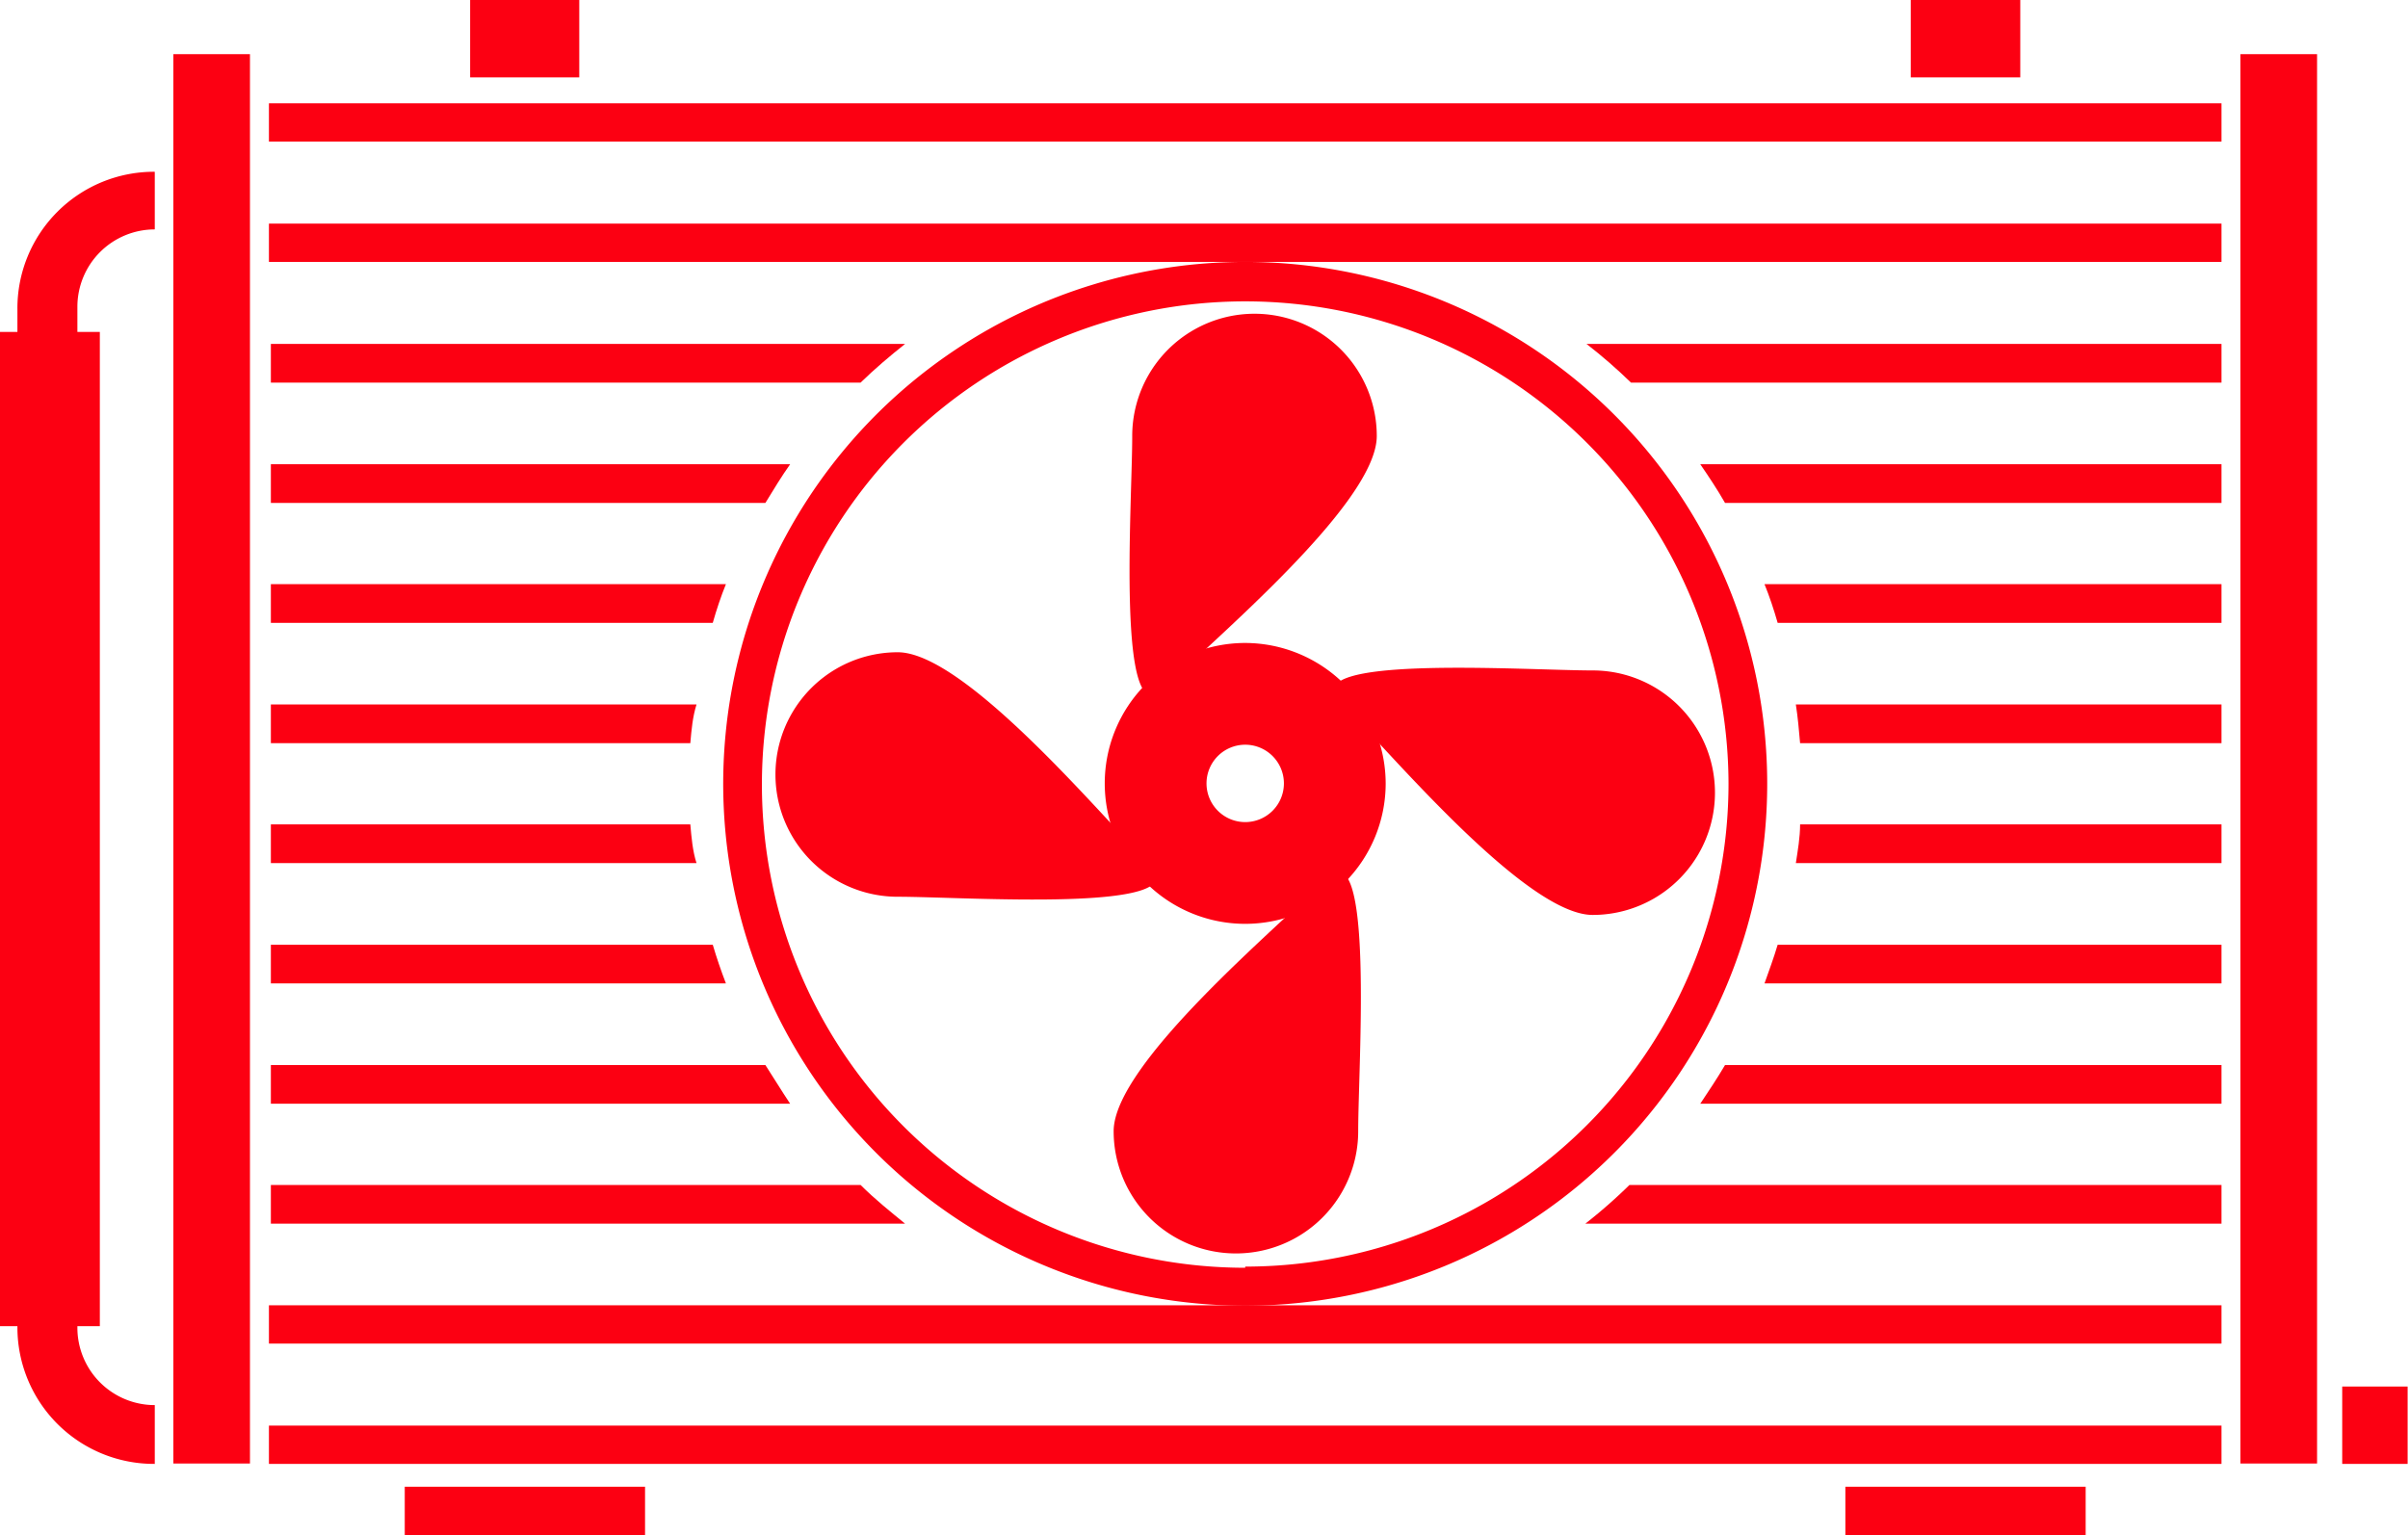 <svg xmlns="http://www.w3.org/2000/svg" viewBox="0 0 62.23 39.69"><defs><style>.cls-1{fill:#fc0012;}</style></defs><g id="Layer_2" data-name="Layer 2"><g id="Layer_2-2" data-name="Layer 2"><rect class="cls-1" x="57.9" y="1.4" width="1.98" height="36.43"/><rect class="cls-1" x="4.48" y="1.4" width="1.98" height="36.43"/><rect class="cls-1" y="8.58" width="2.58" height="25.7"/><rect class="cls-1" x="6.95" y="2.67" width="50.46" height="0.99"/><rect class="cls-1" x="6.95" y="36.85" width="50.46" height="0.99"/><rect class="cls-1" x="6.95" y="5.78" width="50.46" height="0.99"/><rect class="cls-1" x="6.95" y="33.74" width="50.46" height="0.99"/><path class="cls-1" d="M4,37.84A3.53,3.53,0,0,1,.45,34.32V8A3.53,3.53,0,0,1,4,4.44V5.93a2,2,0,0,0-2,2V34.32a2,2,0,0,0,2,2Z"/><rect class="cls-1" x="60.53" y="35.84" width="1.69" height="2"/><rect class="cls-1" x="49.38" width="2.83" height="2"/><rect class="cls-1" x="47.69" y="38.43" width="6.21" height="1.26"/><rect class="cls-1" x="10.46" y="38.43" width="6.21" height="1.26"/><rect class="cls-1" x="12.15" width="2.82" height="2"/><path class="cls-1" d="M35.58,11.27c0,1.75-4.28,5.3-5.51,6.54s-.81-4.79-.81-6.54a3.16,3.16,0,1,1,6.32,0Z"/><path class="cls-1" d="M28.78,29.24c0-1.75,4.28-5.3,5.51-6.54s.81,4.79.81,6.54a3.16,3.16,0,0,1-6.32,0Z"/><path class="cls-1" d="M41.16,23.65c-1.74,0-5.3-4.28-6.53-5.51s4.79-.81,6.53-.81a3.16,3.16,0,1,1,0,6.32Z"/><path class="cls-1" d="M23.2,16.86c1.74,0,5.3,4.27,6.53,5.51s-4.79.81-6.53.81a3.16,3.16,0,0,1,0-6.32Z"/><path class="cls-1" d="M32.18,16.62a3.63,3.63,0,1,0,3.63,3.63A3.64,3.64,0,0,0,32.18,16.62Zm0,4.63a1,1,0,1,1,1-1A1,1,0,0,1,32.18,21.25Z"/><path class="cls-1" d="M32.18,6.77A13.49,13.49,0,1,0,45.67,20.25,13.49,13.49,0,0,0,32.18,6.77Zm0,26A12.49,12.49,0,1,1,44.67,20.25,12.49,12.49,0,0,1,32.18,32.74Z"/><path class="cls-1" d="M20.42,12H7v1H19.78C20,12.64,20.2,12.31,20.42,12Z"/><path class="cls-1" d="M43.94,12c.22.32.44.65.64,1H57.41V12Z"/><path class="cls-1" d="M23.39,8.89H7v1H22.24C22.61,9.53,23,9.2,23.39,8.89Z"/><path class="cls-1" d="M41,8.89c.4.31.78.64,1.15,1H57.41v-1Z"/><path class="cls-1" d="M18.76,15.1H7v1H18.42C18.52,15.75,18.63,15.42,18.76,15.1Z"/><path class="cls-1" d="M45.6,15.1c.13.32.24.65.34,1H57.41v-1Z"/><path class="cls-1" d="M18,18.21H7v1H17.84C17.87,18.86,17.9,18.53,18,18.21Z"/><path class="cls-1" d="M46.41,18.21c.05.32.08.65.11,1H57.41v-1Z"/><path class="cls-1" d="M17.84,21.31H7v1H18C17.9,22,17.87,21.65,17.84,21.31Z"/><path class="cls-1" d="M46.52,21.31c0,.34-.06.67-.11,1h11v-1Z"/><path class="cls-1" d="M18.42,24.42H7v1H18.76C18.63,25.08,18.52,24.76,18.42,24.42Z"/><path class="cls-1" d="M45.94,24.42c-.1.34-.22.66-.34,1H57.41v-1Z"/><path class="cls-1" d="M19.78,27.53H7v1H20.42C20.2,28.2,20,27.87,19.78,27.53Z"/><path class="cls-1" d="M44.58,27.53c-.2.34-.42.67-.64,1H57.41v-1Z"/><path class="cls-1" d="M22.24,30.63H7v1H23.39C23,31.31,22.61,31,22.24,30.63Z"/><path class="cls-1" d="M42.11,30.63a13.48,13.48,0,0,1-1.14,1H57.41v-1Z"/></g></g></svg>